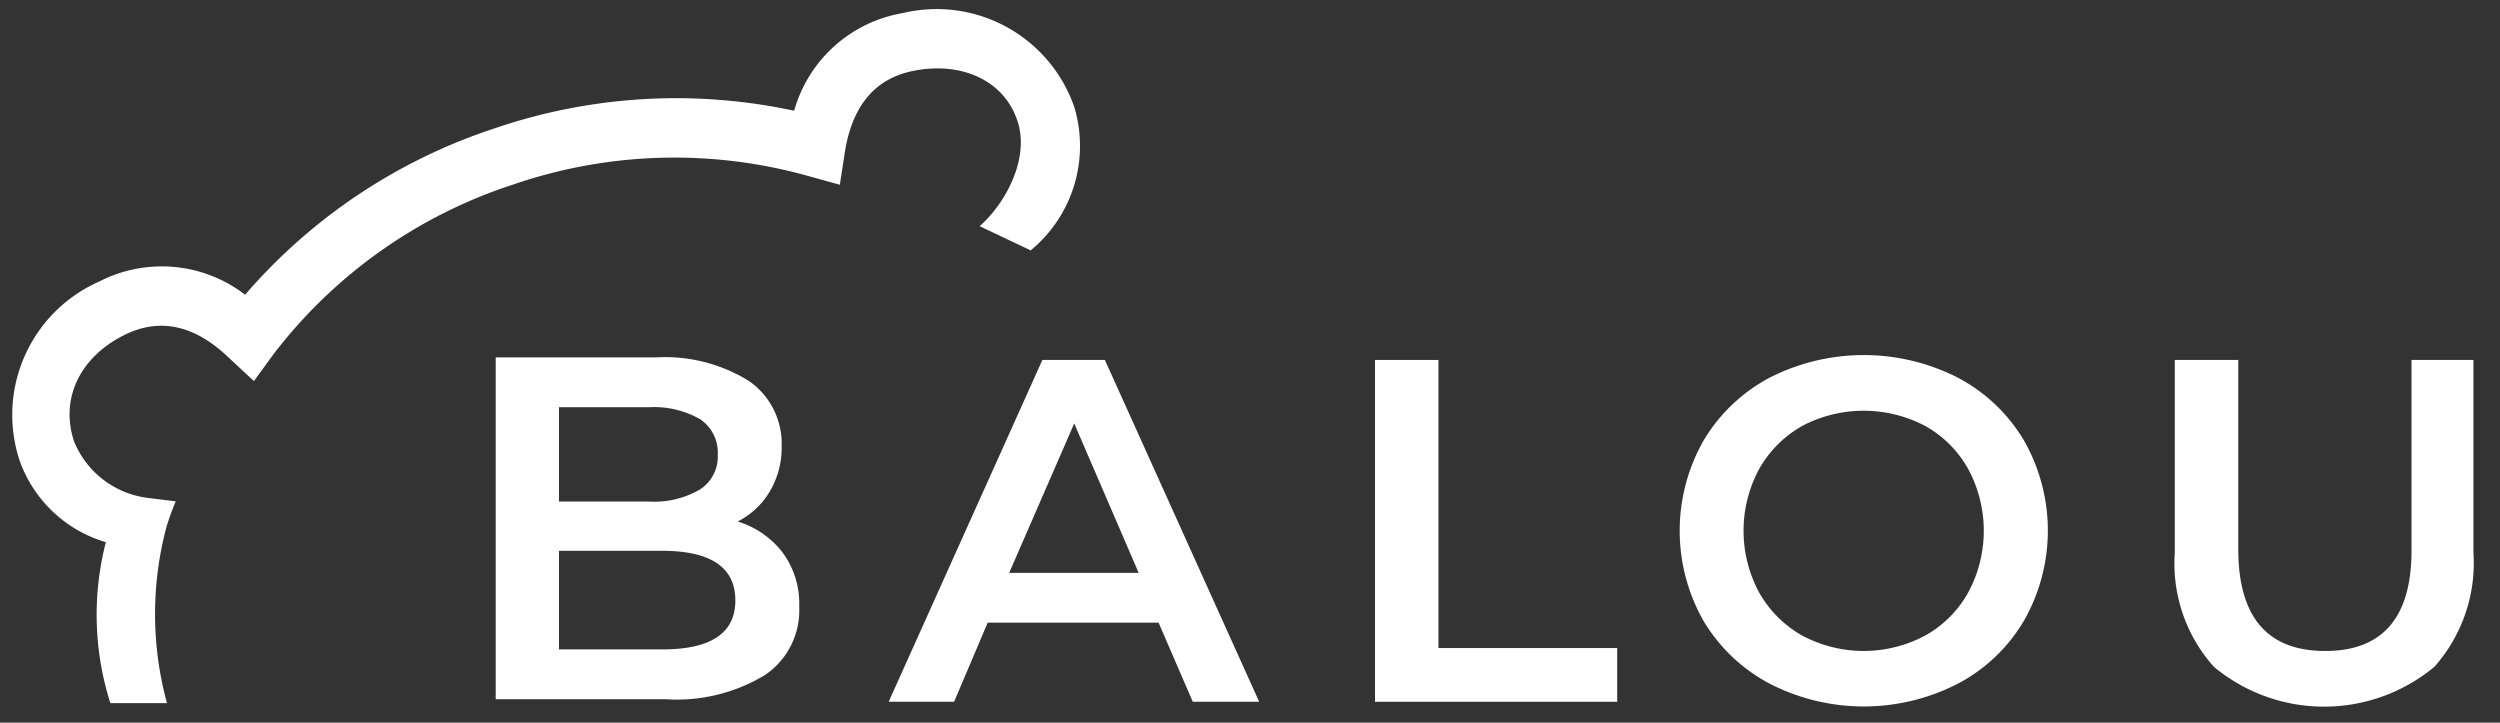 <svg xmlns="http://www.w3.org/2000/svg" width="128" height="37" viewBox="0 0 128 37">
  <rect x="0" y="0" width="128" height="37" fill="#333333" stroke="none"/>
  <path d="M37.77,26.7a4,4,0,0,0,1.65-1.55,4.36,4.36,0,0,0,.6-2.3,3.9,3.9,0,0,0-1.67-3.34,8.13,8.13,0,0,0-4.78-1.21H25.38V35.8h8.69a8.73,8.73,0,0,0,5.1-1.24,4,4,0,0,0,1.75-3.51,4.39,4.39,0,0,0-.85-2.76A4.61,4.61,0,0,0,37.77,26.7Zm-9.15-5.85h4.61a4.75,4.75,0,0,1,2.61.61,2.05,2.05,0,0,1,.91,1.82,2,2,0,0,1-.91,1.78,4.66,4.66,0,0,1-2.61.62H28.62Zm5.26,12.4H28.62V28.2h5.26q3.76,0,3.77,2.53T33.88,33.25Z" fill="#fff"/>
  <path d="M53.37,18.43,45.5,35.93h3.35l1.72-4.05h8.75l1.75,4.05h3.4l-7.9-17.5Zm-1.7,10.9L55,21.68l3.3,7.65Z" fill="#fff"/>
  <polygon points="73.65 18.43 70.4 18.43 70.4 35.93 82.8 35.93 82.8 33.18 73.65 33.18 73.65 18.43" fill="#fff"/>
  <path d="M100.25,19.34a10.61,10.61,0,0,0-9.65,0,8.65,8.65,0,0,0-3.38,3.22,9.34,9.34,0,0,0,0,9.23A8.65,8.65,0,0,0,90.6,35a10.53,10.53,0,0,0,9.65,0,8.54,8.54,0,0,0,3.37-3.21,9.31,9.31,0,0,0,0-9.25A8.61,8.61,0,0,0,100.25,19.34Zm.52,11a5.67,5.67,0,0,1-2.2,2.2,6.68,6.68,0,0,1-6.3,0,5.81,5.81,0,0,1-2.2-2.2,6.66,6.66,0,0,1,0-6.33,5.81,5.81,0,0,1,2.2-2.2,6.75,6.75,0,0,1,6.3,0,5.67,5.67,0,0,1,2.2,2.2,6.66,6.66,0,0,1,0,6.33Z" fill="#fff"/>
  <path d="M123.47,18.43v9.75q0,5.15-4.42,5.15t-4.45-5.15V18.43h-3.25V28.3a7.92,7.92,0,0,0,2,5.84,8.83,8.83,0,0,0,11.29,0,8,8,0,0,0,2-5.84V18.43Z" fill="#fff"/>
  <path d="M52.16,6.42c.47,1.83-.69,4-2,5.16l2.61,1.24A6.92,6.92,0,0,0,55,5.47,7.46,7.46,0,0,0,46.22.67a7,7,0,0,0-5.56,5,28.74,28.74,0,0,0-15.33.9,28.67,28.67,0,0,0-12.78,8.52,7,7,0,0,0-7.48-.67A7.46,7.46,0,0,0,1,23.57a6.69,6.69,0,0,0,4.42,4.19A14.91,14.91,0,0,0,5.65,36l2.9,0a17.32,17.32,0,0,1,0-9.12C8.84,26,9,25.67,9,25.67L7.63,25.5A4.7,4.7,0,0,1,3.8,22.62c-.74-2.19.28-4.34,2.59-5.48,1.81-.89,3.6-.49,5.34,1.19L13,19.51l1-1.37a25.3,25.3,0,0,1,12.3-8.7A25.38,25.38,0,0,1,41.34,9L43,9.46l.26-1.69c.38-2.38,1.57-3.78,3.55-4.15C49.32,3.13,51.57,4.19,52.16,6.42Z" fill="#fff"/>
</svg>
